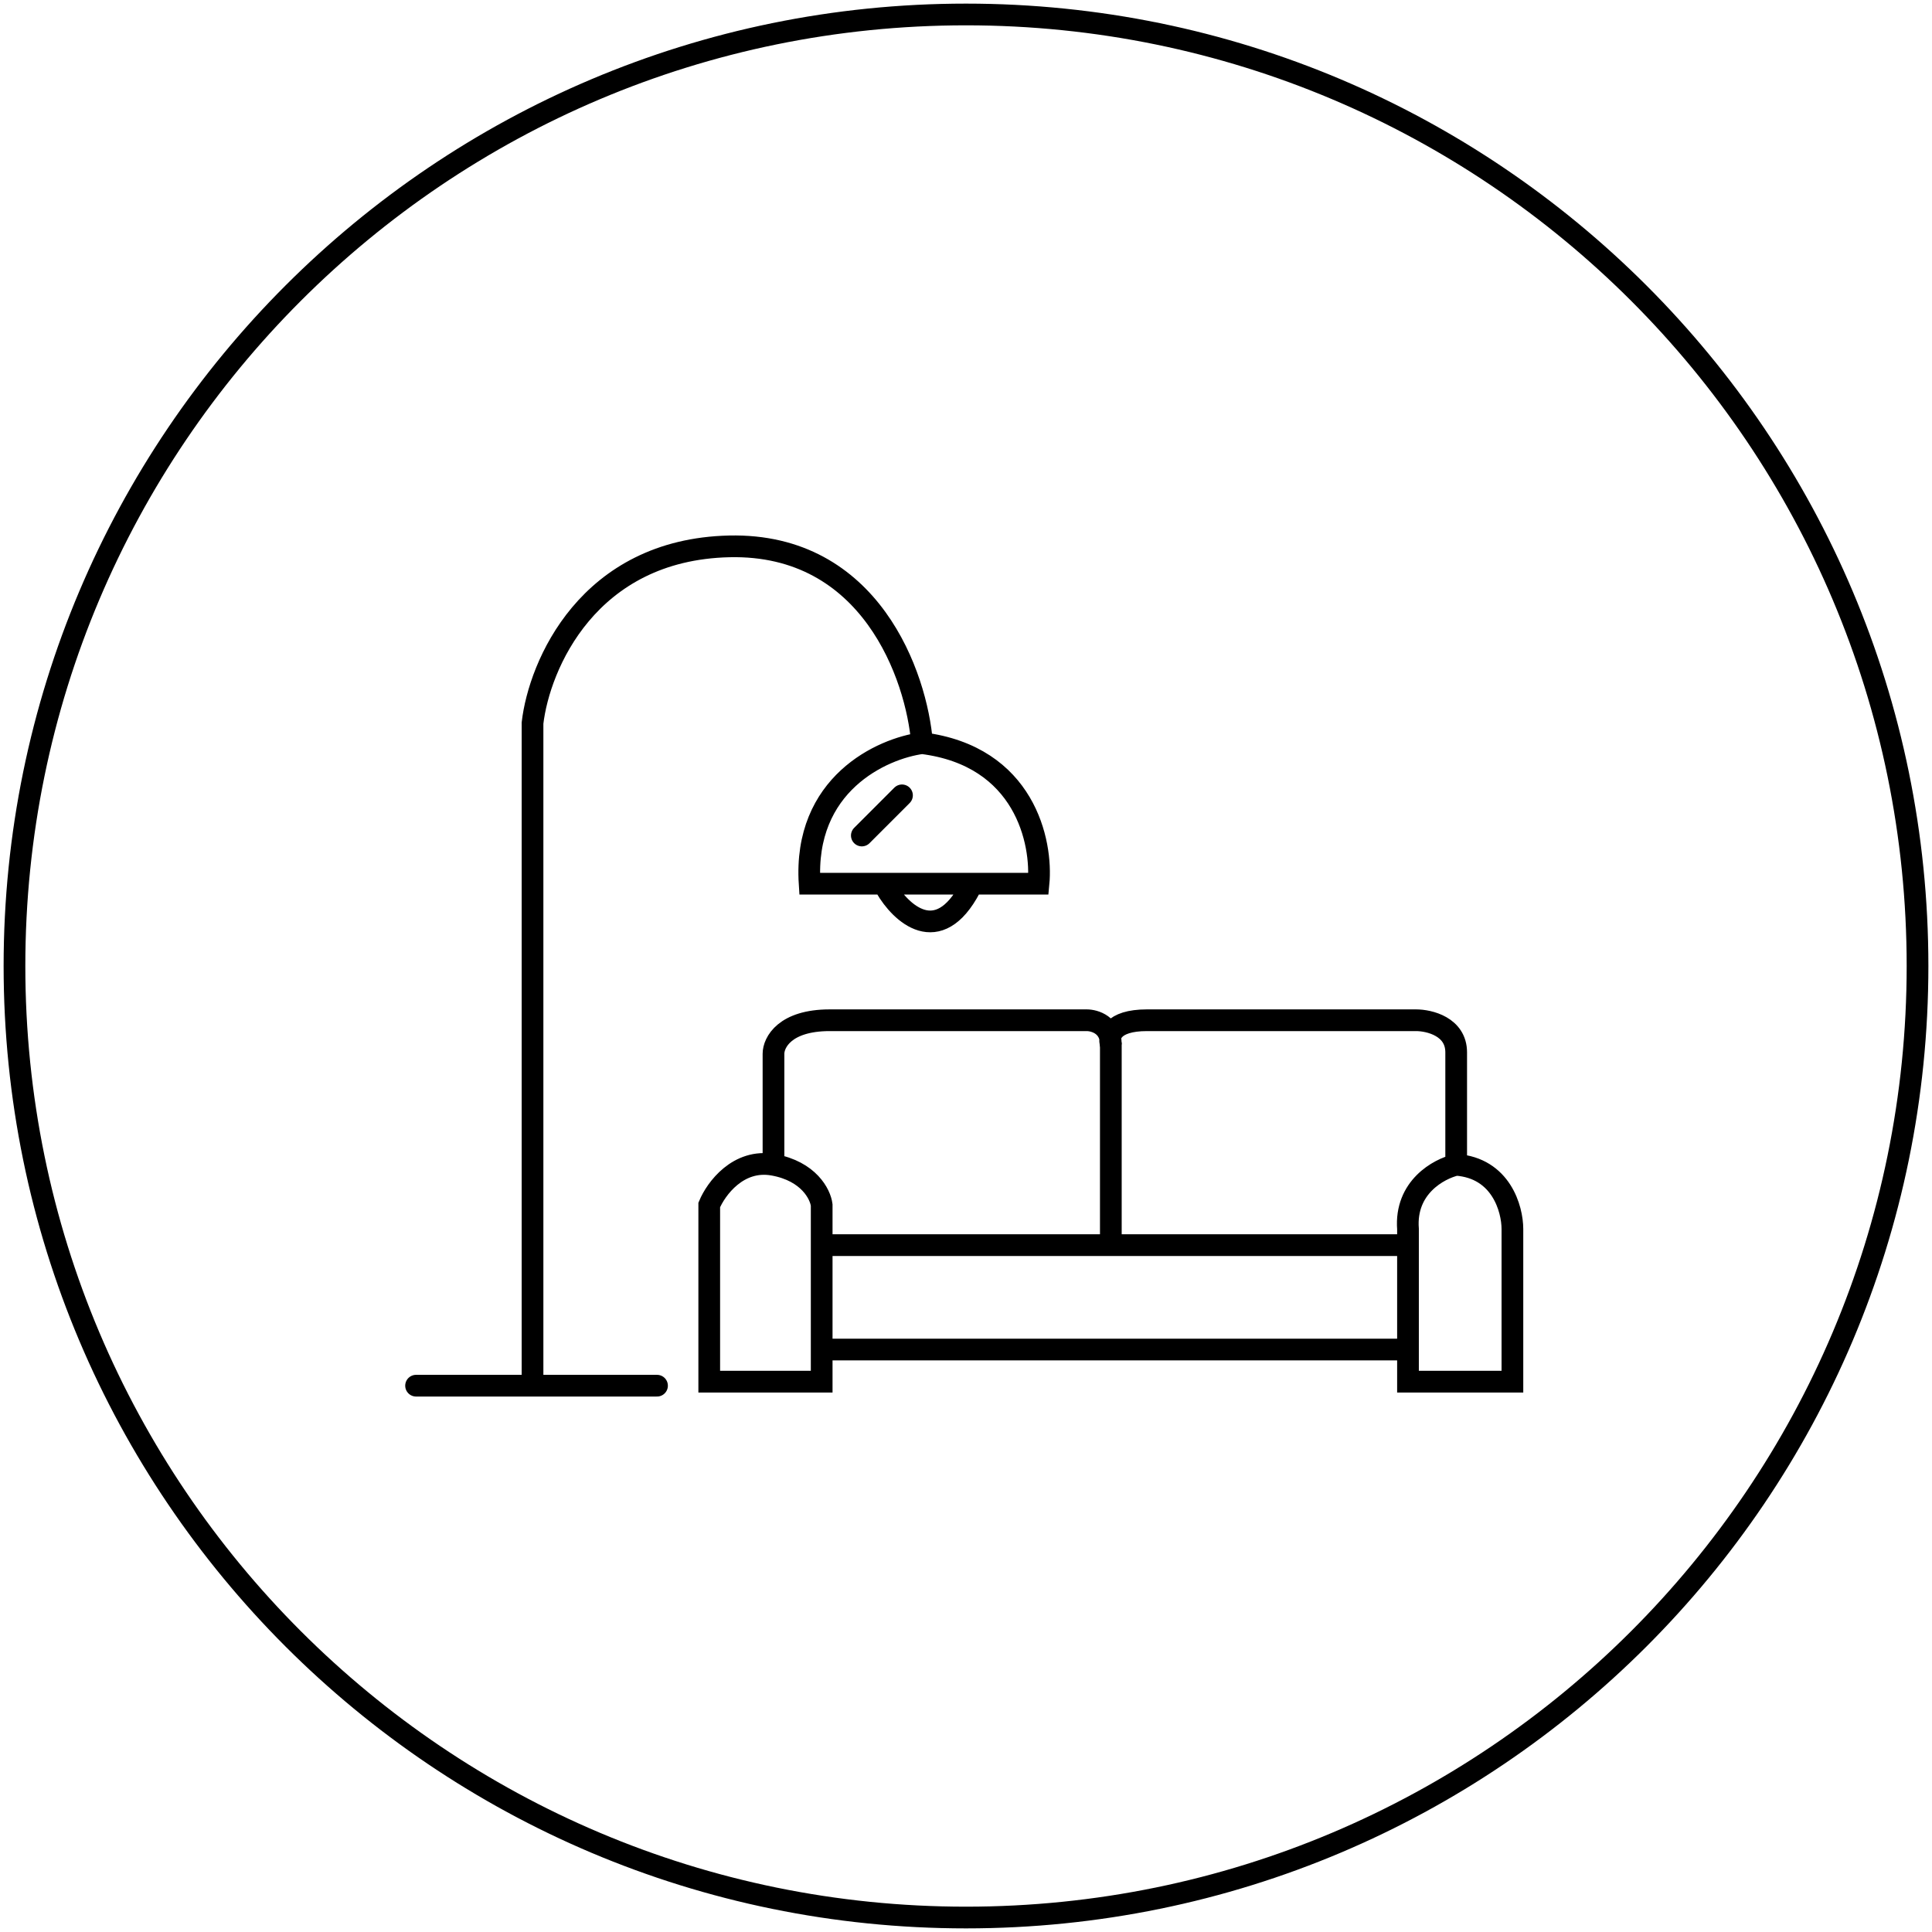<svg width="267" height="267" viewBox="0 0 267 267" fill="none" xmlns="http://www.w3.org/2000/svg">
<g clip-path="url(#clip0_1065_125)">
<path d="M133.5 265C206.125 265 265 206.125 265 133.5C265 60.875 206.125 2 133.5 2C60.875 2 2 60.875 2 133.5C2 206.125 60.875 265 133.5 265Z" stroke="black" style="stroke:black;stroke-opacity:1;" stroke-width="3"/>
<path d="M106.895 160.421V145.628C106.895 144.084 108.449 140.996 114.665 140.996C120.881 140.996 140.935 140.996 150.184 140.996C151.294 140.996 153.514 141.662 153.514 144.326C153.144 143.216 153.625 140.996 158.509 140.996C163.393 140.996 185.333 140.996 195.693 140.996C197.543 140.996 201.243 141.884 201.243 145.436V160.976M201.243 160.976C198.838 161.531 194.139 164.083 194.583 169.855V190.945H209.013V169.855C209.013 167.08 207.459 161.42 201.243 160.976ZM114.11 186.505H194.028M98.016 190.945H113.555V166.526C113.37 165.046 111.779 161.864 106.895 160.976C102.012 160.088 98.941 164.306 98.016 166.526V190.945Z" stroke="black" style="stroke:black;stroke-opacity:1;" stroke-width="3" stroke-linecap="round"/>
<path d="M114.109 172.075H194.027" stroke="black" style="stroke:black;stroke-opacity:1;" stroke-width="3" stroke-linecap="round"/>
<path d="M153.516 144.326V171.52" stroke="black" style="stroke:black;stroke-opacity:1;" stroke-width="3" stroke-linecap="round"/>
<path d="M73.594 190.945V99.927C74.519 91.972 81.252 75.952 100.788 75.508C120.323 75.064 126.687 93.452 127.427 102.702M127.427 102.702C121.877 103.442 111 108.363 111.888 122.127H143.522C144.077 116.392 141.635 104.478 127.427 102.702ZM122.432 122.682C124.467 126.197 129.647 131.118 134.087 122.682" stroke="black" style="stroke:black;stroke-opacity:1;" stroke-width="3" stroke-linecap="round"/>
<path d="M124.654 109.917L119.105 115.467" stroke="black" style="stroke:black;stroke-opacity:1;" stroke-width="3" stroke-linecap="round"/>
<path d="M57.5 191.5H90.799" stroke="black" style="stroke:black;stroke-opacity:1;" stroke-width="3" stroke-linecap="round"/>
</g>
<defs>
<clipPath id="clip0_1065_125">
<rect width="266" height="266" fill="white" style="fill:white;fill-opacity:1;" transform="translate(0.5 0.5)"/>
</clipPath>
</defs>
</svg>
